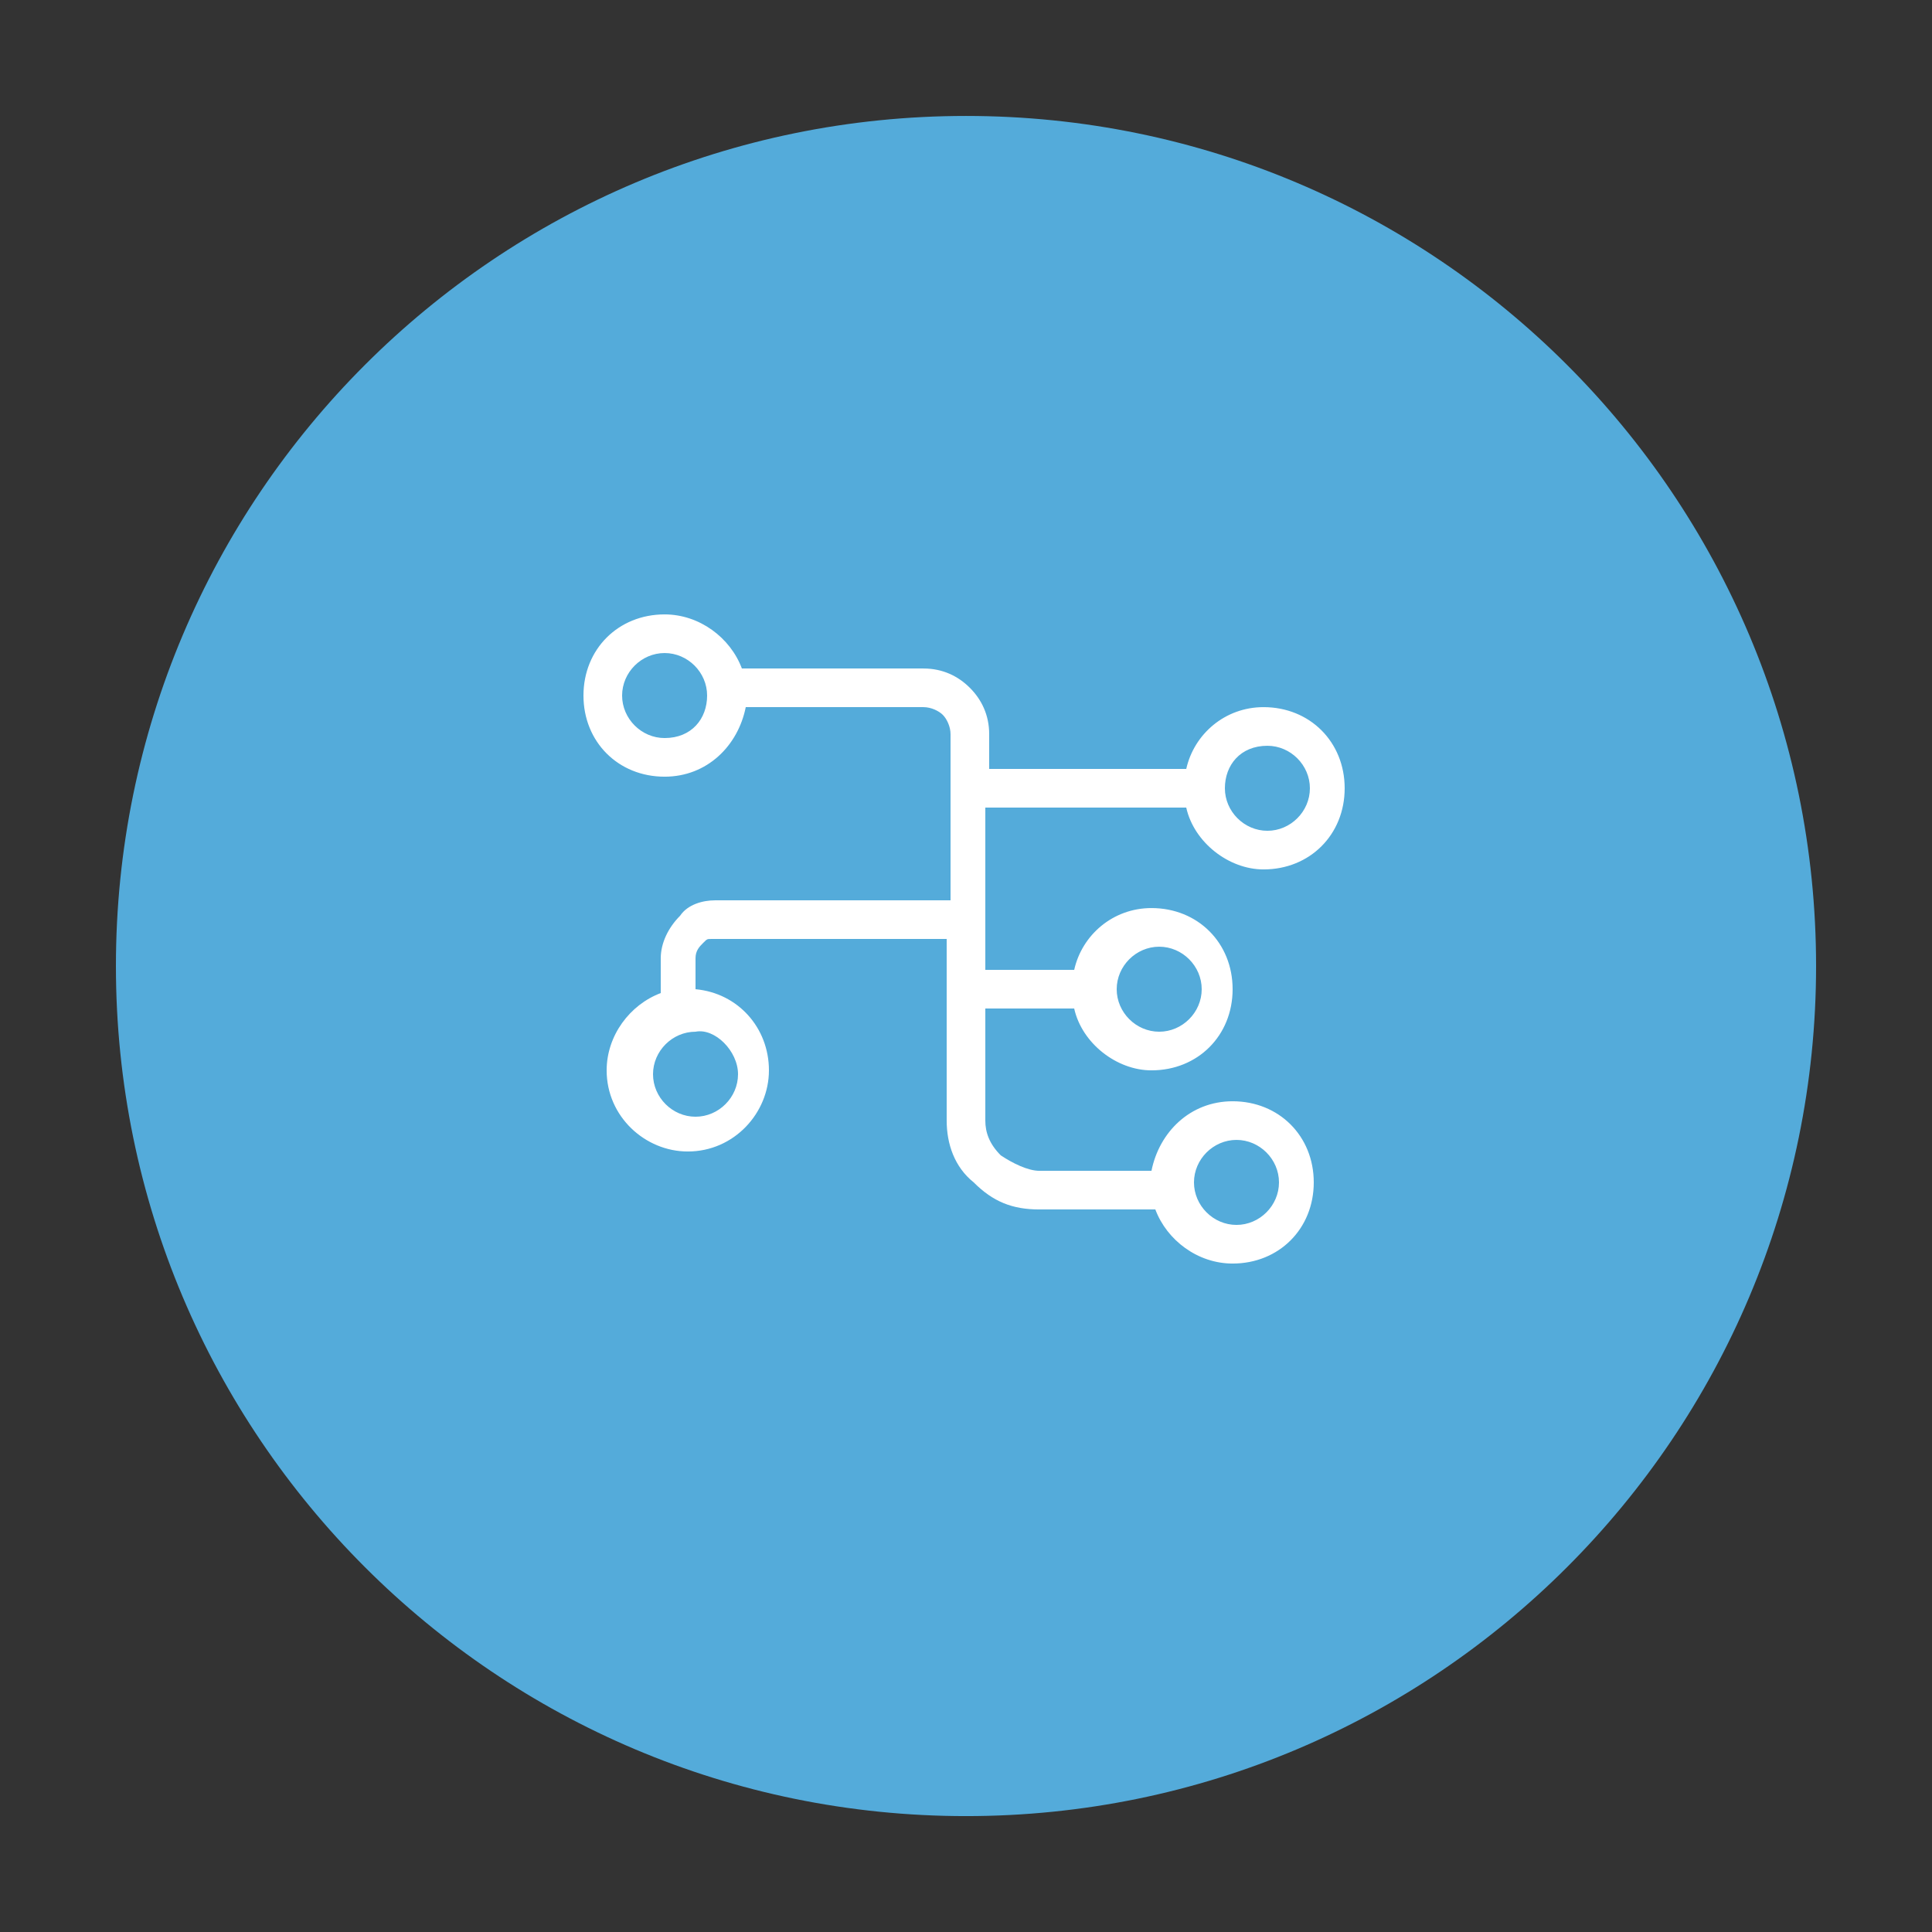 <svg width="80" height="80" viewBox="0 0 80 80" fill="none" xmlns="http://www.w3.org/2000/svg">
<rect x="0" y="0" width="80" height="80" fill="#333333" stroke="none"/>
<path d="M40 75.201C59.44 75.201 75.2 59.441 75.2 40.001C75.2 20.56 59.44 4.801 40 4.801C20.559 4.801 4.8 20.56 4.8 40.001C4.8 59.441 20.559 75.201 40 75.201Z" fill="#54ABDA"/>
<path d="M49.12 33.441C49.44 34.881 50.88 36.001 52.32 36.001C54.24 36.001 55.68 34.561 55.68 32.641C55.68 30.721 54.24 29.281 52.32 29.281C50.72 29.281 49.44 30.401 49.12 31.841H40.96V30.401C40.96 29.601 40.64 28.961 40.16 28.481C39.68 28.001 39.04 27.681 38.24 27.681H30.72C30.24 26.401 28.96 25.441 27.52 25.441C25.6 25.441 24.16 26.881 24.16 28.801C24.16 30.721 25.6 32.161 27.52 32.161C29.28 32.161 30.56 30.881 30.88 29.281H38.24C38.56 29.281 38.88 29.441 39.04 29.601C39.2 29.761 39.36 30.081 39.36 30.401V31.841V37.281H29.6C29.12 37.281 28.48 37.441 28.16 37.921C27.68 38.401 27.36 39.041 27.36 39.681V41.121C26.08 41.601 25.12 42.881 25.12 44.321C25.12 46.241 26.72 47.681 28.48 47.681C30.4 47.681 31.84 46.081 31.84 44.321C31.84 42.561 30.56 41.121 28.8 40.961V39.681C28.8 39.361 28.96 39.201 29.12 39.041C29.28 38.881 29.28 38.881 29.44 38.881H39.2V40.161V46.401C39.2 47.361 39.52 48.321 40.32 48.961C41.12 49.761 41.92 50.081 43.04 50.081H47.84C48.32 51.361 49.6 52.321 51.04 52.321C52.96 52.321 54.4 50.881 54.4 48.961C54.4 47.041 52.96 45.601 51.04 45.601C49.28 45.601 48 46.881 47.68 48.481H43.04C42.56 48.481 41.92 48.161 41.44 47.841C40.96 47.361 40.8 46.881 40.8 46.401V44.161V41.761H44.48C44.8 43.201 46.24 44.321 47.68 44.321C49.6 44.321 51.04 42.881 51.04 40.961C51.04 39.041 49.6 37.601 47.68 37.601C46.08 37.601 44.8 38.721 44.48 40.161H40.8V33.441H49.12ZM52.48 30.881C53.44 30.881 54.24 31.681 54.24 32.641C54.24 33.601 53.44 34.401 52.48 34.401C51.52 34.401 50.72 33.601 50.72 32.641C50.72 31.681 51.36 30.881 52.48 30.881ZM27.52 30.561C26.56 30.561 25.76 29.761 25.76 28.801C25.76 27.841 26.56 27.041 27.52 27.041C28.48 27.041 29.28 27.841 29.28 28.801C29.28 29.761 28.64 30.561 27.52 30.561ZM30.56 44.481C30.56 45.441 29.76 46.241 28.8 46.241C27.84 46.241 27.04 45.441 27.04 44.481C27.04 43.521 27.84 42.721 28.8 42.721C29.6 42.561 30.56 43.521 30.56 44.481ZM51.2 47.201C52.16 47.201 52.96 48.001 52.96 48.961C52.96 49.921 52.16 50.721 51.2 50.721C50.24 50.721 49.44 49.921 49.44 48.961C49.44 48.001 50.24 47.201 51.2 47.201ZM48 39.201C48.96 39.201 49.76 40.001 49.76 40.961C49.76 41.921 48.96 42.721 48 42.721C47.04 42.721 46.24 41.921 46.24 40.961C46.24 40.001 47.04 39.201 48 39.201Z" fill="white"/>
</svg>
